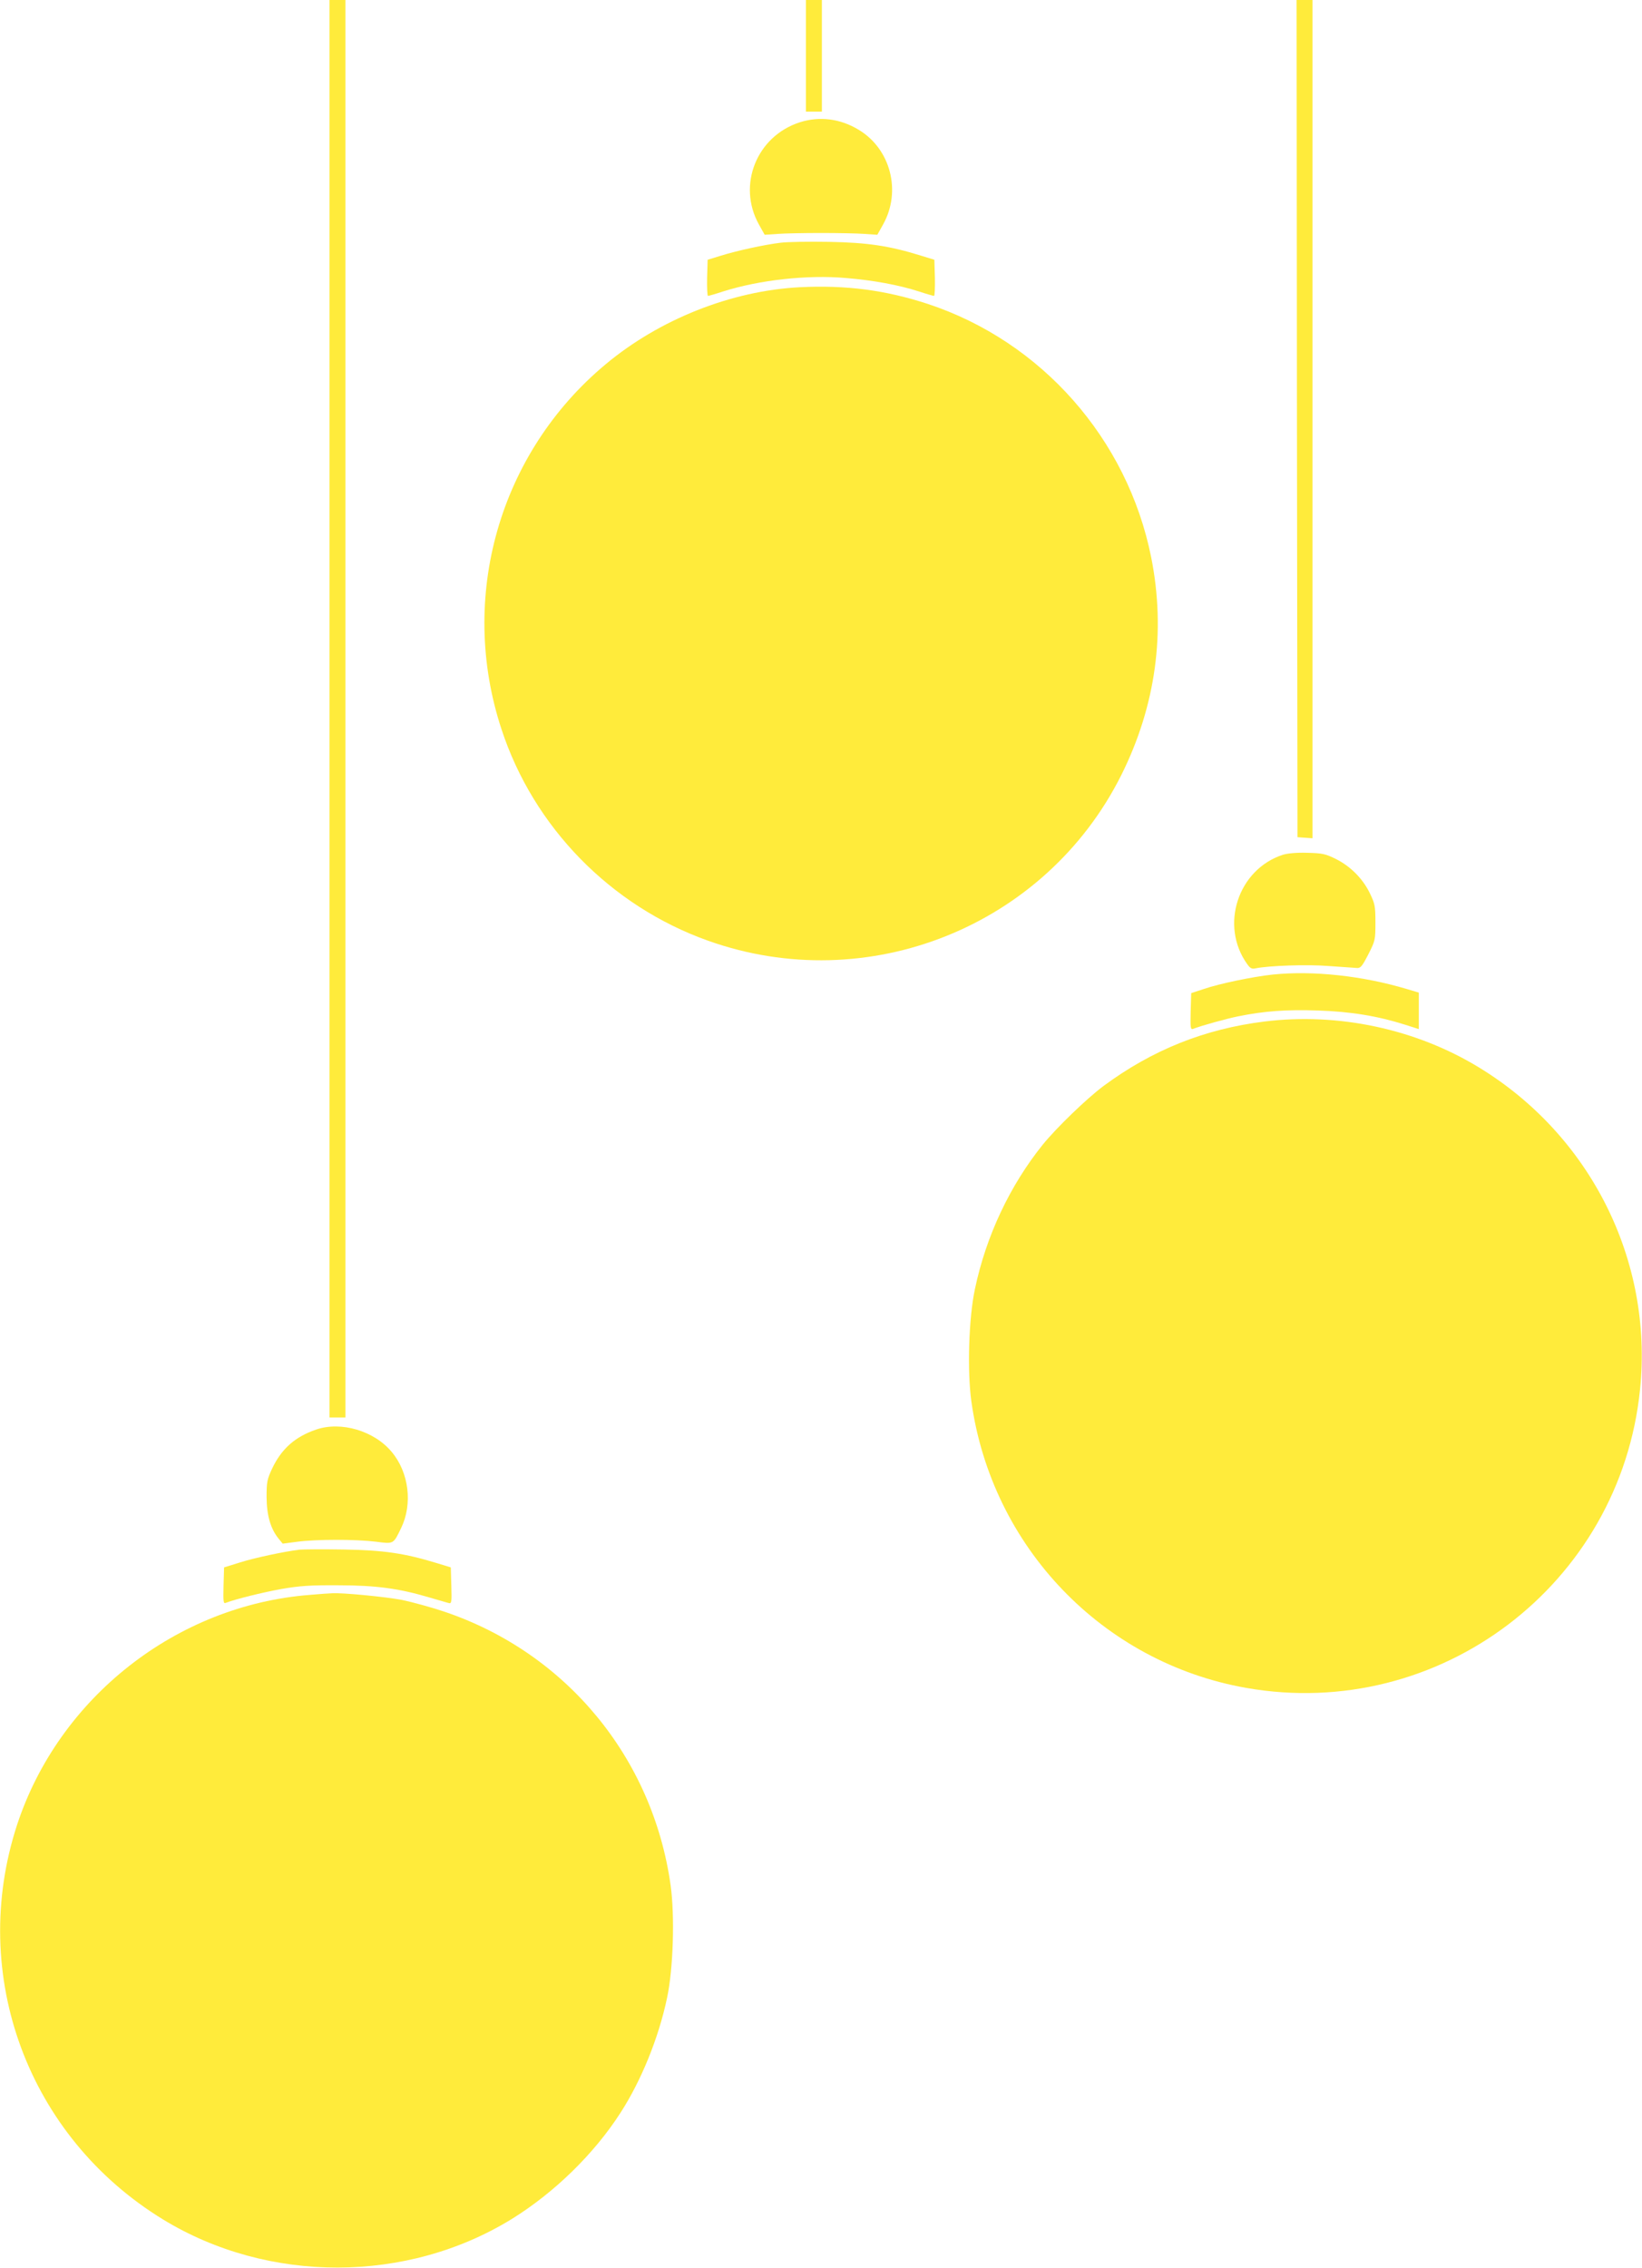 <?xml version="1.0" standalone="no"?>
<!DOCTYPE svg PUBLIC "-//W3C//DTD SVG 20010904//EN"
 "http://www.w3.org/TR/2001/REC-SVG-20010904/DTD/svg10.dtd">
<svg version="1.0" xmlns="http://www.w3.org/2000/svg"
 width="927pt" height="1280pt" viewBox="0 0 927 1280"
 preserveAspectRatio="xMidYMid meet">
<g transform="translate(0,1280) scale(0.1,-0.1)"
fill="#ffeb3b" stroke="none">
<path d="M1860 8800 l0 -4000 45 0 45 0 0 4000 0 4000 -45 0 -45 0 0 -4000z"/>
<path d="M4550 12485 l0 -315 45 0 45 0 0 315 0 315 -45 0 -45 0 0 -315z"/>
<path d="M7322 10438 l3 -2363 43 -3 42 -3 0 2365 0 2366 -45 0 -45 0 2 -2362z"/>
<path d="M4516 12110 c-244 -78 -355 -354 -232 -576 l33 -59 74 5 c41 3 151 5
244 5 94 0 203 -2 244 -5 l74 -5 33 59 c104 187 42 426 -139 534 -104 63 -221
77 -331 42z"/>
<path d="M4406 11430 c-90 -11 -243 -44 -336 -73 l-75 -23 -3 -102 c-1 -56 1
-102 5 -102 4 0 43 11 85 25 206 65 474 95 694 76 155 -13 297 -39 412 -76 42
-14 81 -25 85 -25 4 0 6 46 5 102 l-3 102 -75 23 c-180 56 -303 74 -520 78
-113 2 -236 0 -274 -5z"/>
<path d="M4515 11179 c-386 -20 -792 -181 -1096 -435 -601 -501 -833 -1315
-588 -2059 181 -553 616 -998 1166 -1194 902 -322 1905 80 2333 934 195 390
253 810 169 1230 -134 668 -619 1218 -1262 1430 -239 78 -461 107 -722 94z"/>
<path d="M7243 7976 c-254 -82 -358 -399 -202 -617 17 -24 26 -29 48 -24 72
15 291 23 413 13 73 -5 144 -10 158 -11 21 -2 30 9 65 77 39 77 40 81 40 180
0 93 -3 106 -32 166 -40 82 -110 152 -193 193 -57 28 -75 32 -160 34 -59 2
-111 -3 -137 -11z"/>
<path d="M7187 7300 c-113 -12 -302 -51 -392 -82 l-70 -23 -3 -104 c-2 -89 -1
-103 13 -98 45 18 190 58 255 71 148 30 271 39 450 33 185 -6 338 -31 495 -81
l75 -24 0 103 0 103 -67 20 c-251 75 -529 105 -756 82z"/>
<path d="M7140 7035 c-339 -42 -634 -160 -910 -364 -95 -71 -264 -234 -343
-331 -185 -230 -320 -515 -383 -815 -35 -162 -44 -463 -20 -635 115 -821 741
-1473 1551 -1616 1090 -192 2113 583 2224 1685 74 727 -279 1433 -910 1817
-356 217 -793 310 -1209 259z"/>
<path d="M1785 4732 c-120 -41 -196 -109 -249 -221 -28 -60 -31 -75 -31 -161
1 -103 22 -177 68 -234 l23 -28 84 11 c107 14 329 14 442 0 102 -13 98 -15
143 78 65 135 44 312 -53 428 -99 120 -287 175 -427 127z"/>
<path d="M1690 4054 c-88 -11 -253 -46 -335 -72 l-90 -28 -3 -103 c-2 -92 -1
-103 13 -97 58 22 204 58 313 78 104 18 162 22 322 21 213 0 344 -18 515 -69
50 -14 98 -29 108 -31 16 -5 18 3 15 98 l-3 103 -75 23 c-186 57 -302 74 -530
78 -118 2 -231 1 -250 -1z"/>
<path d="M1751 3799 c-755 -58 -1419 -580 -1655 -1299 -276 -847 62 -1761 826
-2227 594 -362 1376 -361 1968 4 239 148 464 367 613 599 117 181 216 424 263
649 35 162 44 463 20 635 -101 721 -590 1312 -1277 1544 -74 25 -181 54 -238
66 -92 18 -341 42 -396 38 -11 0 -67 -4 -124 -9z"/>
</g>
</svg>
